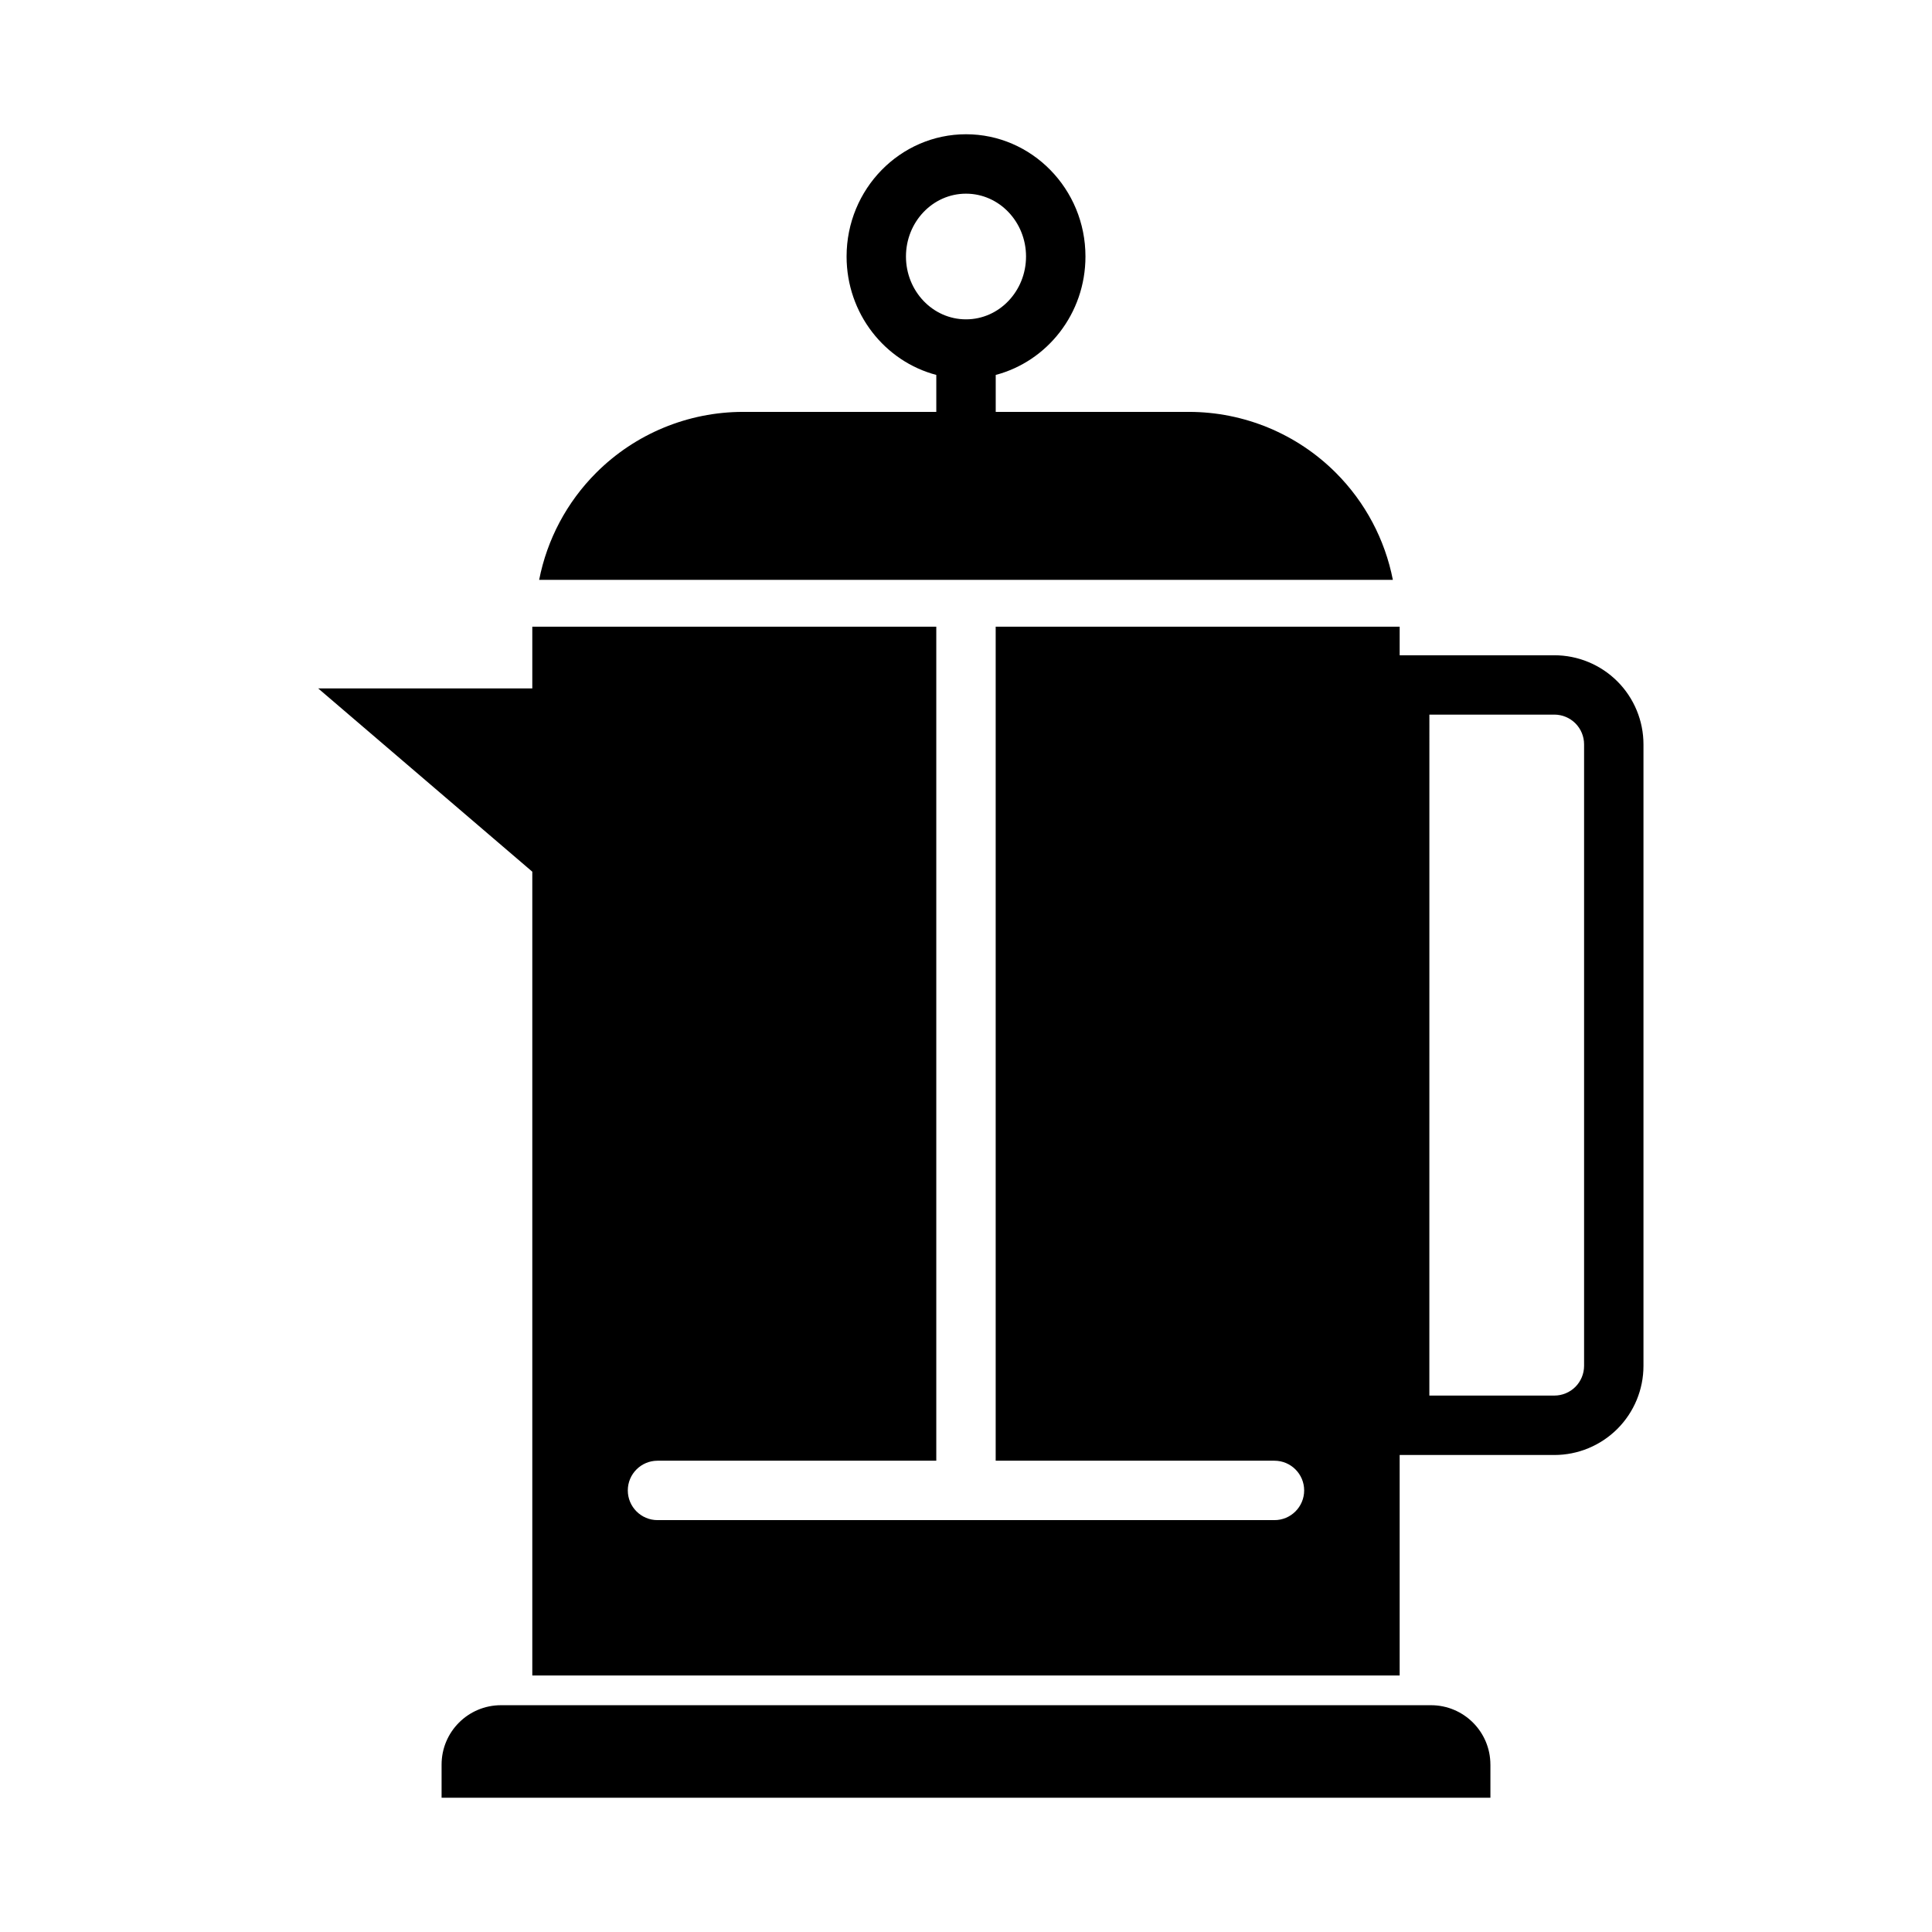 <?xml version="1.0" encoding="UTF-8"?>
<!-- Uploaded to: ICON Repo, www.iconrepo.com, Generator: ICON Repo Mixer Tools -->
<svg fill="#000000" width="800px" height="800px" version="1.1" viewBox="144 144 512 512" xmlns="http://www.w3.org/2000/svg">
 <path d="m538.97 611.64c0-8.699-7.055-15.742-15.742-15.742h-246.46c-8.691 0-15.742 7.047-15.742 15.742v8.777h277.95v-8.777zm-24.043-82.051h40.996c6.258 0 12.266-2.496 16.695-6.918 4.434-4.434 6.918-10.438 6.918-16.695v-164.71c0-6.258-2.488-12.266-6.918-16.695-4.434-4.426-10.438-6.918-16.695-6.918h-40.996v-7.566h-107.06v221.02h73.879c4.344 0 7.871 3.527 7.871 7.871s-3.527 7.871-7.871 7.871h-163.5c-4.344 0-7.871-3.527-7.871-7.871s3.527-7.871 7.871-7.871h73.879v-221.02h-107.06v16.352h-56.742l56.742 48.57v213.02h229.86v-58.434zm48.871-188.33v164.71c0 2.086-0.836 4.086-2.305 5.566-1.48 1.473-3.481 2.305-5.566 2.305h-33.133c0.008 0 0.008-180.46 0.008-180.46h33.125c2.086 0 4.086 0.836 5.566 2.305 1.473 1.48 2.305 3.481 2.305 5.566zm-171.67-97.898v9.793h-51.184c-14.609 0-28.621 5.801-38.949 16.137-7.801 7.801-13.02 17.695-15.113 28.371h226.24c-2.094-10.676-7.312-20.57-15.113-28.371-10.328-10.336-24.34-16.137-38.949-16.137h-51.184v-9.793c13.625-3.582 23.781-16.238 23.781-31.387 0-17.941-14.258-32.395-31.652-32.395-17.398 0-31.652 14.453-31.652 32.395 0 15.145 10.156 27.805 23.781 31.387zm7.871-48.035c8.848 0 15.91 7.527 15.91 16.648 0 9.133-7.062 16.656-15.91 16.656s-15.91-7.527-15.91-16.656c0-9.125 7.062-16.648 15.91-16.648z" fill-rule="evenodd"/>
</svg>